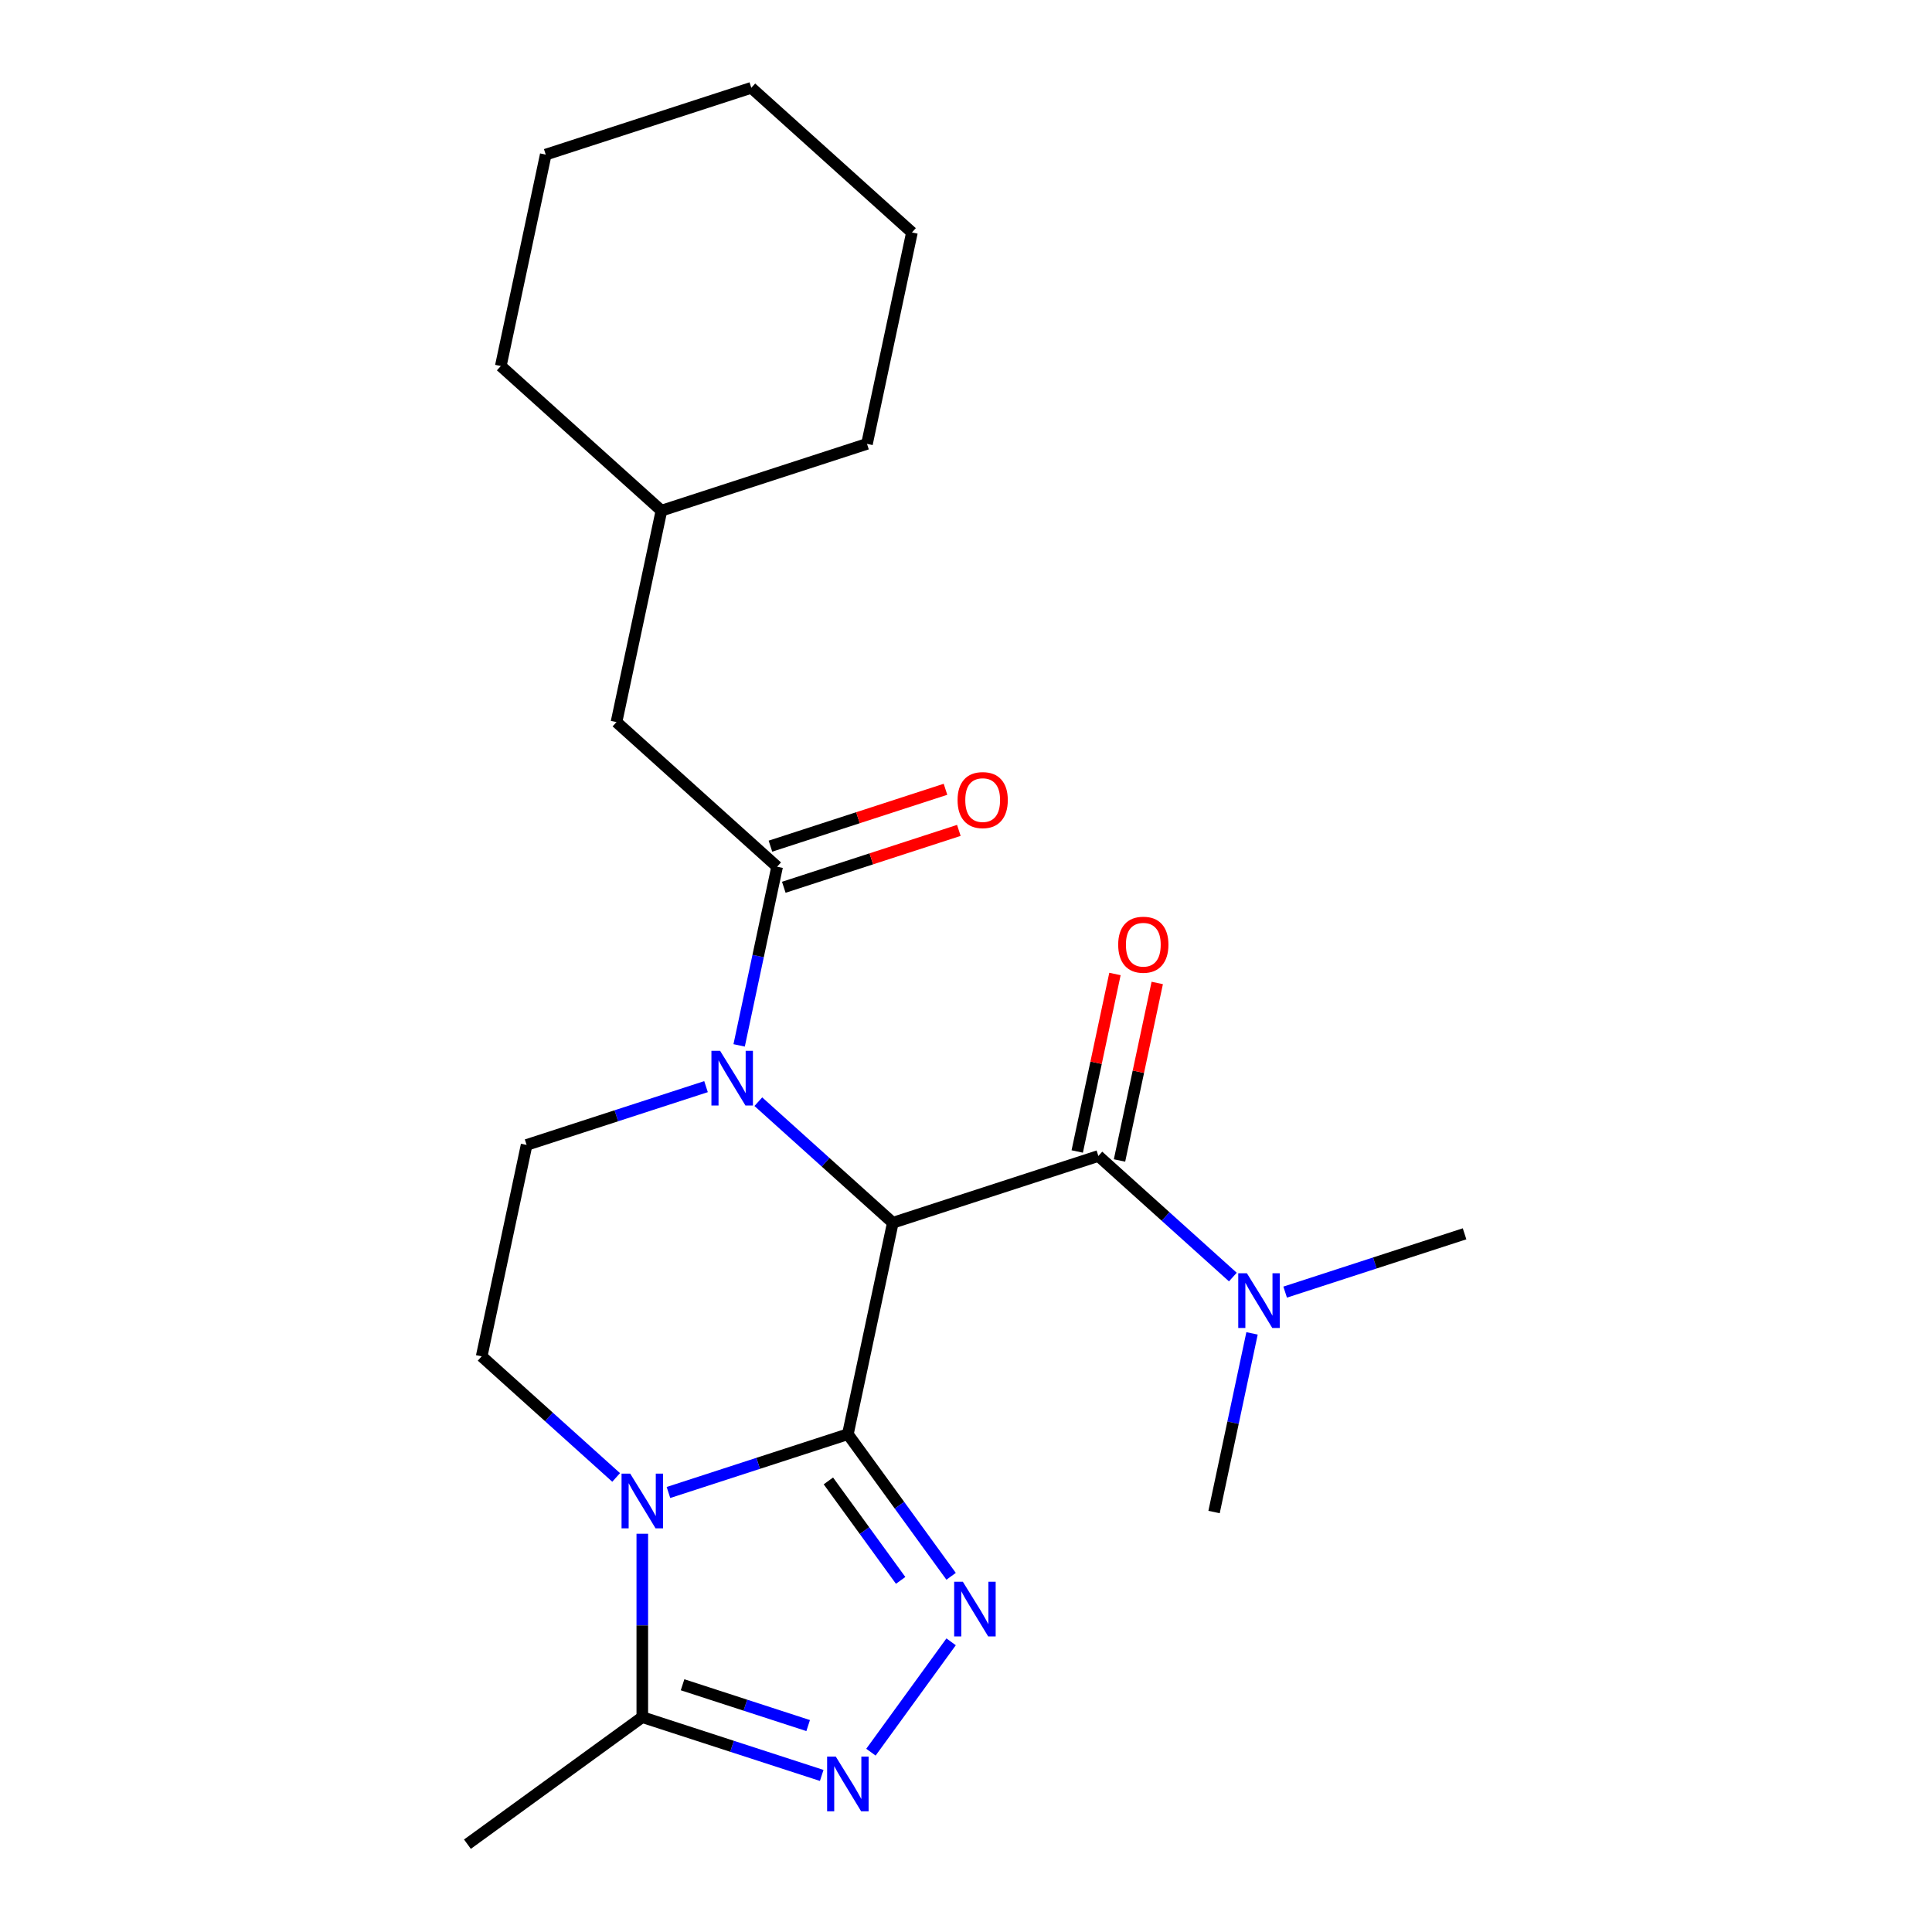 <?xml version='1.0' encoding='iso-8859-1'?>
<svg version='1.1' baseProfile='full'
              xmlns='http://www.w3.org/2000/svg'
                      xmlns:rdkit='http://www.rdkit.org/xml'
                      xmlns:xlink='http://www.w3.org/1999/xlink'
                  xml:space='preserve'
width='1000px' height='1000px' viewBox='0 0 1000 1000'>
<!-- END OF HEADER -->
<rect style='opacity:1.0;fill:#FFFFFF;stroke:none' width='1000' height='1000' x='0' y='0'> </rect>
<path class='bond-0' d='M 438.854,742.337 L 462.114,632.904' style='fill:none;fill-rule:evenodd;stroke:#000000;stroke-width:6px;stroke-linecap:butt;stroke-linejoin:miter;stroke-opacity:1' />
<path class='bond-1' d='M 438.854,742.337 L 392.422,757.424' style='fill:none;fill-rule:evenodd;stroke:#000000;stroke-width:6px;stroke-linecap:butt;stroke-linejoin:miter;stroke-opacity:1' />
<path class='bond-1' d='M 392.422,757.424 L 345.989,772.51' style='fill:none;fill-rule:evenodd;stroke:#0000FF;stroke-width:6px;stroke-linecap:butt;stroke-linejoin:miter;stroke-opacity:1' />
<path class='bond-2' d='M 438.854,742.337 L 465.574,779.114' style='fill:none;fill-rule:evenodd;stroke:#000000;stroke-width:6px;stroke-linecap:butt;stroke-linejoin:miter;stroke-opacity:1' />
<path class='bond-2' d='M 465.574,779.114 L 492.294,815.89' style='fill:none;fill-rule:evenodd;stroke:#0000FF;stroke-width:6px;stroke-linecap:butt;stroke-linejoin:miter;stroke-opacity:1' />
<path class='bond-2' d='M 428.768,766.522 L 447.472,792.265' style='fill:none;fill-rule:evenodd;stroke:#000000;stroke-width:6px;stroke-linecap:butt;stroke-linejoin:miter;stroke-opacity:1' />
<path class='bond-2' d='M 447.472,792.265 L 466.176,818.009' style='fill:none;fill-rule:evenodd;stroke:#0000FF;stroke-width:6px;stroke-linecap:butt;stroke-linejoin:miter;stroke-opacity:1' />
<path class='bond-3' d='M 462.114,632.904 L 427.312,601.569' style='fill:none;fill-rule:evenodd;stroke:#000000;stroke-width:6px;stroke-linecap:butt;stroke-linejoin:miter;stroke-opacity:1' />
<path class='bond-3' d='M 427.312,601.569 L 392.51,570.233' style='fill:none;fill-rule:evenodd;stroke:#0000FF;stroke-width:6px;stroke-linecap:butt;stroke-linejoin:miter;stroke-opacity:1' />
<path class='bond-5' d='M 462.114,632.904 L 568.516,598.333' style='fill:none;fill-rule:evenodd;stroke:#000000;stroke-width:6px;stroke-linecap:butt;stroke-linejoin:miter;stroke-opacity:1' />
<path class='bond-7' d='M 332.452,793.866 L 332.452,841.326' style='fill:none;fill-rule:evenodd;stroke:#0000FF;stroke-width:6px;stroke-linecap:butt;stroke-linejoin:miter;stroke-opacity:1' />
<path class='bond-7' d='M 332.452,841.326 L 332.452,888.786' style='fill:none;fill-rule:evenodd;stroke:#000000;stroke-width:6px;stroke-linecap:butt;stroke-linejoin:miter;stroke-opacity:1' />
<path class='bond-8' d='M 318.915,764.72 L 284.113,733.384' style='fill:none;fill-rule:evenodd;stroke:#0000FF;stroke-width:6px;stroke-linecap:butt;stroke-linejoin:miter;stroke-opacity:1' />
<path class='bond-8' d='M 284.113,733.384 L 249.312,702.048' style='fill:none;fill-rule:evenodd;stroke:#000000;stroke-width:6px;stroke-linecap:butt;stroke-linejoin:miter;stroke-opacity:1' />
<path class='bond-4' d='M 492.294,849.804 L 450.793,906.925' style='fill:none;fill-rule:evenodd;stroke:#0000FF;stroke-width:6px;stroke-linecap:butt;stroke-linejoin:miter;stroke-opacity:1' />
<path class='bond-6' d='M 382.578,541.087 L 392.406,494.849' style='fill:none;fill-rule:evenodd;stroke:#0000FF;stroke-width:6px;stroke-linecap:butt;stroke-linejoin:miter;stroke-opacity:1' />
<path class='bond-6' d='M 392.406,494.849 L 402.234,448.612' style='fill:none;fill-rule:evenodd;stroke:#000000;stroke-width:6px;stroke-linecap:butt;stroke-linejoin:miter;stroke-opacity:1' />
<path class='bond-24' d='M 365.437,562.443 L 319.004,577.529' style='fill:none;fill-rule:evenodd;stroke:#0000FF;stroke-width:6px;stroke-linecap:butt;stroke-linejoin:miter;stroke-opacity:1' />
<path class='bond-24' d='M 319.004,577.529 L 272.572,592.616' style='fill:none;fill-rule:evenodd;stroke:#000000;stroke-width:6px;stroke-linecap:butt;stroke-linejoin:miter;stroke-opacity:1' />
<path class='bond-23' d='M 425.317,918.959 L 378.885,903.873' style='fill:none;fill-rule:evenodd;stroke:#0000FF;stroke-width:6px;stroke-linecap:butt;stroke-linejoin:miter;stroke-opacity:1' />
<path class='bond-23' d='M 378.885,903.873 L 332.452,888.786' style='fill:none;fill-rule:evenodd;stroke:#000000;stroke-width:6px;stroke-linecap:butt;stroke-linejoin:miter;stroke-opacity:1' />
<path class='bond-23' d='M 418.302,893.153 L 385.799,882.592' style='fill:none;fill-rule:evenodd;stroke:#0000FF;stroke-width:6px;stroke-linecap:butt;stroke-linejoin:miter;stroke-opacity:1' />
<path class='bond-23' d='M 385.799,882.592 L 353.296,872.032' style='fill:none;fill-rule:evenodd;stroke:#000000;stroke-width:6px;stroke-linecap:butt;stroke-linejoin:miter;stroke-opacity:1' />
<path class='bond-10' d='M 568.516,598.333 L 603.318,629.668' style='fill:none;fill-rule:evenodd;stroke:#000000;stroke-width:6px;stroke-linecap:butt;stroke-linejoin:miter;stroke-opacity:1' />
<path class='bond-10' d='M 603.318,629.668 L 638.12,661.004' style='fill:none;fill-rule:evenodd;stroke:#0000FF;stroke-width:6px;stroke-linecap:butt;stroke-linejoin:miter;stroke-opacity:1' />
<path class='bond-12' d='M 579.459,600.659 L 589.223,554.721' style='fill:none;fill-rule:evenodd;stroke:#000000;stroke-width:6px;stroke-linecap:butt;stroke-linejoin:miter;stroke-opacity:1' />
<path class='bond-12' d='M 589.223,554.721 L 598.988,508.783' style='fill:none;fill-rule:evenodd;stroke:#FF0000;stroke-width:6px;stroke-linecap:butt;stroke-linejoin:miter;stroke-opacity:1' />
<path class='bond-12' d='M 557.573,596.006 L 567.337,550.069' style='fill:none;fill-rule:evenodd;stroke:#000000;stroke-width:6px;stroke-linecap:butt;stroke-linejoin:miter;stroke-opacity:1' />
<path class='bond-12' d='M 567.337,550.069 L 577.101,504.131' style='fill:none;fill-rule:evenodd;stroke:#FF0000;stroke-width:6px;stroke-linecap:butt;stroke-linejoin:miter;stroke-opacity:1' />
<path class='bond-11' d='M 402.234,448.612 L 319.093,373.751' style='fill:none;fill-rule:evenodd;stroke:#000000;stroke-width:6px;stroke-linecap:butt;stroke-linejoin:miter;stroke-opacity:1' />
<path class='bond-13' d='M 405.691,459.252 L 450.993,444.532' style='fill:none;fill-rule:evenodd;stroke:#000000;stroke-width:6px;stroke-linecap:butt;stroke-linejoin:miter;stroke-opacity:1' />
<path class='bond-13' d='M 450.993,444.532 L 496.296,429.813' style='fill:none;fill-rule:evenodd;stroke:#FF0000;stroke-width:6px;stroke-linecap:butt;stroke-linejoin:miter;stroke-opacity:1' />
<path class='bond-13' d='M 398.777,437.972 L 444.079,423.252' style='fill:none;fill-rule:evenodd;stroke:#000000;stroke-width:6px;stroke-linecap:butt;stroke-linejoin:miter;stroke-opacity:1' />
<path class='bond-13' d='M 444.079,423.252 L 489.381,408.532' style='fill:none;fill-rule:evenodd;stroke:#FF0000;stroke-width:6px;stroke-linecap:butt;stroke-linejoin:miter;stroke-opacity:1' />
<path class='bond-15' d='M 332.452,888.786 L 241.942,954.545' style='fill:none;fill-rule:evenodd;stroke:#000000;stroke-width:6px;stroke-linecap:butt;stroke-linejoin:miter;stroke-opacity:1' />
<path class='bond-9' d='M 249.312,702.048 L 272.572,592.616' style='fill:none;fill-rule:evenodd;stroke:#000000;stroke-width:6px;stroke-linecap:butt;stroke-linejoin:miter;stroke-opacity:1' />
<path class='bond-16' d='M 665.194,668.795 L 711.626,653.708' style='fill:none;fill-rule:evenodd;stroke:#0000FF;stroke-width:6px;stroke-linecap:butt;stroke-linejoin:miter;stroke-opacity:1' />
<path class='bond-16' d='M 711.626,653.708 L 758.058,638.621' style='fill:none;fill-rule:evenodd;stroke:#000000;stroke-width:6px;stroke-linecap:butt;stroke-linejoin:miter;stroke-opacity:1' />
<path class='bond-17' d='M 648.052,690.15 L 638.224,736.388' style='fill:none;fill-rule:evenodd;stroke:#0000FF;stroke-width:6px;stroke-linecap:butt;stroke-linejoin:miter;stroke-opacity:1' />
<path class='bond-17' d='M 638.224,736.388 L 628.396,782.625' style='fill:none;fill-rule:evenodd;stroke:#000000;stroke-width:6px;stroke-linecap:butt;stroke-linejoin:miter;stroke-opacity:1' />
<path class='bond-14' d='M 319.093,373.751 L 342.354,264.319' style='fill:none;fill-rule:evenodd;stroke:#000000;stroke-width:6px;stroke-linecap:butt;stroke-linejoin:miter;stroke-opacity:1' />
<path class='bond-18' d='M 342.354,264.319 L 448.755,229.747' style='fill:none;fill-rule:evenodd;stroke:#000000;stroke-width:6px;stroke-linecap:butt;stroke-linejoin:miter;stroke-opacity:1' />
<path class='bond-19' d='M 342.354,264.319 L 259.213,189.459' style='fill:none;fill-rule:evenodd;stroke:#000000;stroke-width:6px;stroke-linecap:butt;stroke-linejoin:miter;stroke-opacity:1' />
<path class='bond-20' d='M 448.755,229.747 L 472.016,120.315' style='fill:none;fill-rule:evenodd;stroke:#000000;stroke-width:6px;stroke-linecap:butt;stroke-linejoin:miter;stroke-opacity:1' />
<path class='bond-21' d='M 259.213,189.459 L 282.473,80.026' style='fill:none;fill-rule:evenodd;stroke:#000000;stroke-width:6px;stroke-linecap:butt;stroke-linejoin:miter;stroke-opacity:1' />
<path class='bond-25' d='M 472.016,120.315 L 388.875,45.455' style='fill:none;fill-rule:evenodd;stroke:#000000;stroke-width:6px;stroke-linecap:butt;stroke-linejoin:miter;stroke-opacity:1' />
<path class='bond-22' d='M 282.473,80.026 L 388.875,45.455' style='fill:none;fill-rule:evenodd;stroke:#000000;stroke-width:6px;stroke-linecap:butt;stroke-linejoin:miter;stroke-opacity:1' />
<path  class='atom-2' d='M 326.192 762.749
L 335.472 777.749
Q 336.392 779.229, 337.872 781.909
Q 339.352 784.589, 339.432 784.749
L 339.432 762.749
L 343.192 762.749
L 343.192 791.069
L 339.312 791.069
L 329.352 774.669
Q 328.192 772.749, 326.952 770.549
Q 325.752 768.349, 325.392 767.669
L 325.392 791.069
L 321.712 791.069
L 321.712 762.749
L 326.192 762.749
' fill='#0000FF'/>
<path  class='atom-3' d='M 498.354 818.687
L 507.634 833.687
Q 508.554 835.167, 510.034 837.847
Q 511.514 840.527, 511.594 840.687
L 511.594 818.687
L 515.354 818.687
L 515.354 847.007
L 511.474 847.007
L 501.514 830.607
Q 500.354 828.687, 499.114 826.487
Q 497.914 824.287, 497.554 823.607
L 497.554 847.007
L 493.874 847.007
L 493.874 818.687
L 498.354 818.687
' fill='#0000FF'/>
<path  class='atom-4' d='M 372.713 543.884
L 381.993 558.884
Q 382.913 560.364, 384.393 563.044
Q 385.873 565.724, 385.953 565.884
L 385.953 543.884
L 389.713 543.884
L 389.713 572.204
L 385.833 572.204
L 375.873 555.804
Q 374.713 553.884, 373.473 551.684
Q 372.273 549.484, 371.913 548.804
L 371.913 572.204
L 368.233 572.204
L 368.233 543.884
L 372.713 543.884
' fill='#0000FF'/>
<path  class='atom-5' d='M 432.594 909.198
L 441.874 924.198
Q 442.794 925.678, 444.274 928.358
Q 445.754 931.038, 445.834 931.198
L 445.834 909.198
L 449.594 909.198
L 449.594 937.518
L 445.714 937.518
L 435.754 921.118
Q 434.594 919.198, 433.354 916.998
Q 432.154 914.798, 431.794 914.118
L 431.794 937.518
L 428.114 937.518
L 428.114 909.198
L 432.594 909.198
' fill='#0000FF'/>
<path  class='atom-11' d='M 645.397 659.033
L 654.677 674.033
Q 655.597 675.513, 657.077 678.193
Q 658.557 680.873, 658.637 681.033
L 658.637 659.033
L 662.397 659.033
L 662.397 687.353
L 658.517 687.353
L 648.557 670.953
Q 647.397 669.033, 646.157 666.833
Q 644.957 664.633, 644.597 663.953
L 644.597 687.353
L 640.917 687.353
L 640.917 659.033
L 645.397 659.033
' fill='#0000FF'/>
<path  class='atom-13' d='M 578.776 488.98
Q 578.776 482.18, 582.136 478.38
Q 585.496 474.58, 591.776 474.58
Q 598.056 474.58, 601.416 478.38
Q 604.776 482.18, 604.776 488.98
Q 604.776 495.86, 601.376 499.78
Q 597.976 503.66, 591.776 503.66
Q 585.536 503.66, 582.136 499.78
Q 578.776 495.9, 578.776 488.98
M 591.776 500.46
Q 596.096 500.46, 598.416 497.58
Q 600.776 494.66, 600.776 488.98
Q 600.776 483.42, 598.416 480.62
Q 596.096 477.78, 591.776 477.78
Q 587.456 477.78, 585.096 480.58
Q 582.776 483.38, 582.776 488.98
Q 582.776 494.7, 585.096 497.58
Q 587.456 500.46, 591.776 500.46
' fill='#FF0000'/>
<path  class='atom-14' d='M 495.635 414.12
Q 495.635 407.32, 498.995 403.52
Q 502.355 399.72, 508.635 399.72
Q 514.915 399.72, 518.275 403.52
Q 521.635 407.32, 521.635 414.12
Q 521.635 421, 518.235 424.92
Q 514.835 428.8, 508.635 428.8
Q 502.395 428.8, 498.995 424.92
Q 495.635 421.04, 495.635 414.12
M 508.635 425.6
Q 512.955 425.6, 515.275 422.72
Q 517.635 419.8, 517.635 414.12
Q 517.635 408.56, 515.275 405.76
Q 512.955 402.92, 508.635 402.92
Q 504.315 402.92, 501.955 405.72
Q 499.635 408.52, 499.635 414.12
Q 499.635 419.84, 501.955 422.72
Q 504.315 425.6, 508.635 425.6
' fill='#FF0000'/>
</svg>
